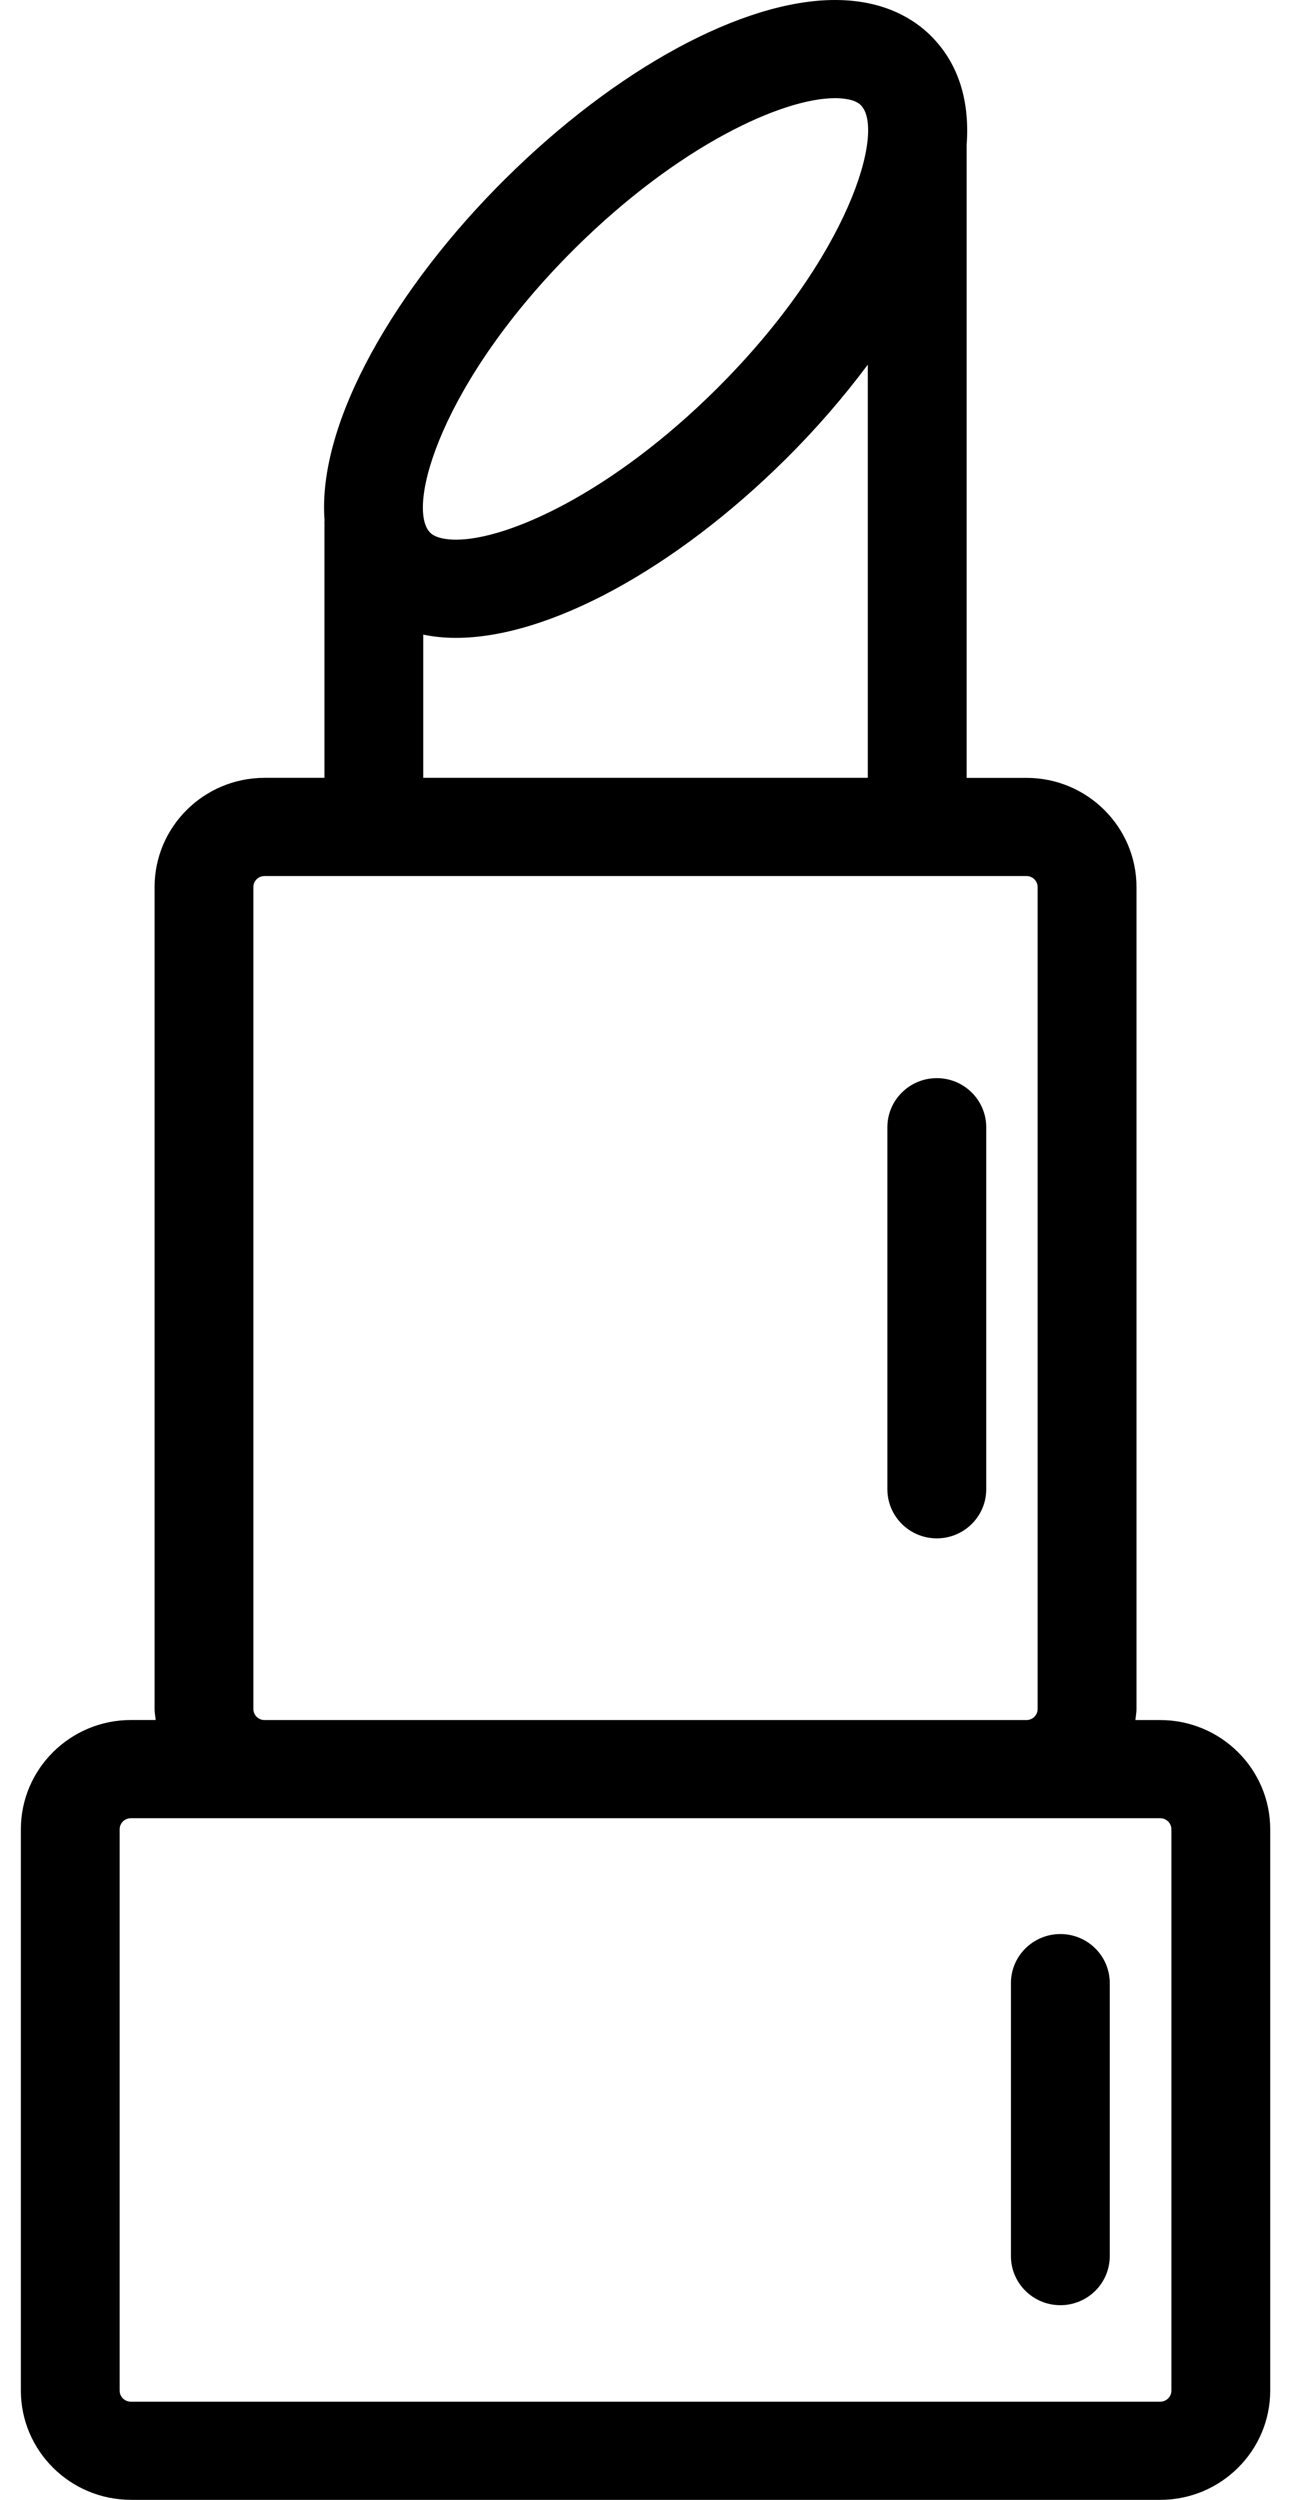 <svg width="31" height="60" viewBox="0 0 31 60" fill="none" xmlns="http://www.w3.org/2000/svg">
<g clip-path="url(#clip0_59_113)">
<path d="M3.141 60H27.86C29.316 60 30.501 58.824 30.501 57.378V43.906C30.501 42.46 29.316 41.284 27.86 41.284H27.263C27.272 41.195 27.29 41.109 27.29 41.018V21.291C27.29 19.845 26.105 18.67 24.649 18.67H23.211V3.482C23.288 2.449 23.035 1.539 22.349 0.856C21.955 0.465 21.236 0 20.052 0C17.835 0 14.797 1.648 12.124 4.302C9.541 6.866 7.607 10.117 7.794 12.498H7.791V18.669H6.353C4.897 18.669 3.712 19.844 3.712 21.289V41.017C3.712 41.108 3.73 41.194 3.739 41.283H3.142C1.686 41.283 0.501 42.459 0.501 43.905V57.377C0.501 58.823 1.686 59.999 3.142 59.999L3.141 60ZM13.8 5.967C16.301 3.486 18.793 2.356 20.05 2.356C20.22 2.356 20.524 2.377 20.669 2.523C21.268 3.118 20.404 6.158 17.199 9.342C14.699 11.823 12.207 12.953 10.95 12.953C10.781 12.953 10.477 12.931 10.331 12.786C9.733 12.191 10.595 9.151 13.8 5.967ZM10.163 15.232C10.399 15.281 10.66 15.31 10.95 15.31C13.167 15.31 16.205 13.662 18.878 11.008C19.593 10.298 20.254 9.535 20.838 8.752V18.669H10.163V15.231V15.232ZM6.084 41.018V21.291C6.084 21.144 6.204 21.026 6.352 21.026H24.648C24.796 21.026 24.916 21.145 24.916 21.291V41.018C24.916 41.165 24.796 41.284 24.648 41.284H6.352C6.204 41.284 6.084 41.165 6.084 41.018ZM2.873 43.906C2.873 43.76 2.993 43.64 3.141 43.64H27.86C28.008 43.64 28.128 43.76 28.128 43.906V57.378C28.128 57.525 28.008 57.644 27.86 57.644H3.141C2.993 57.644 2.873 57.525 2.873 57.378V43.906Z" fill="black"/>
<path d="M22.495 25.877C21.84 25.877 21.308 26.405 21.308 27.056V35.744C21.308 36.394 21.839 36.923 22.495 36.923C23.151 36.923 23.682 36.395 23.682 35.744V27.056C23.682 26.406 23.151 25.877 22.495 25.877Z" fill="black"/>
<path d="M25.462 55.328C26.117 55.328 26.648 54.8 26.648 54.15V47.597C26.648 46.947 26.117 46.42 25.462 46.42C24.807 46.42 24.275 46.947 24.275 47.597V54.15C24.275 54.8 24.806 55.328 25.462 55.328Z" fill="black"/>
</g>
<defs>
<clipPath id="clip0_59_113">
<rect width="30" height="60" fill="white" transform="translate(0.5)"/>
</clipPath>
</defs>
</svg>
